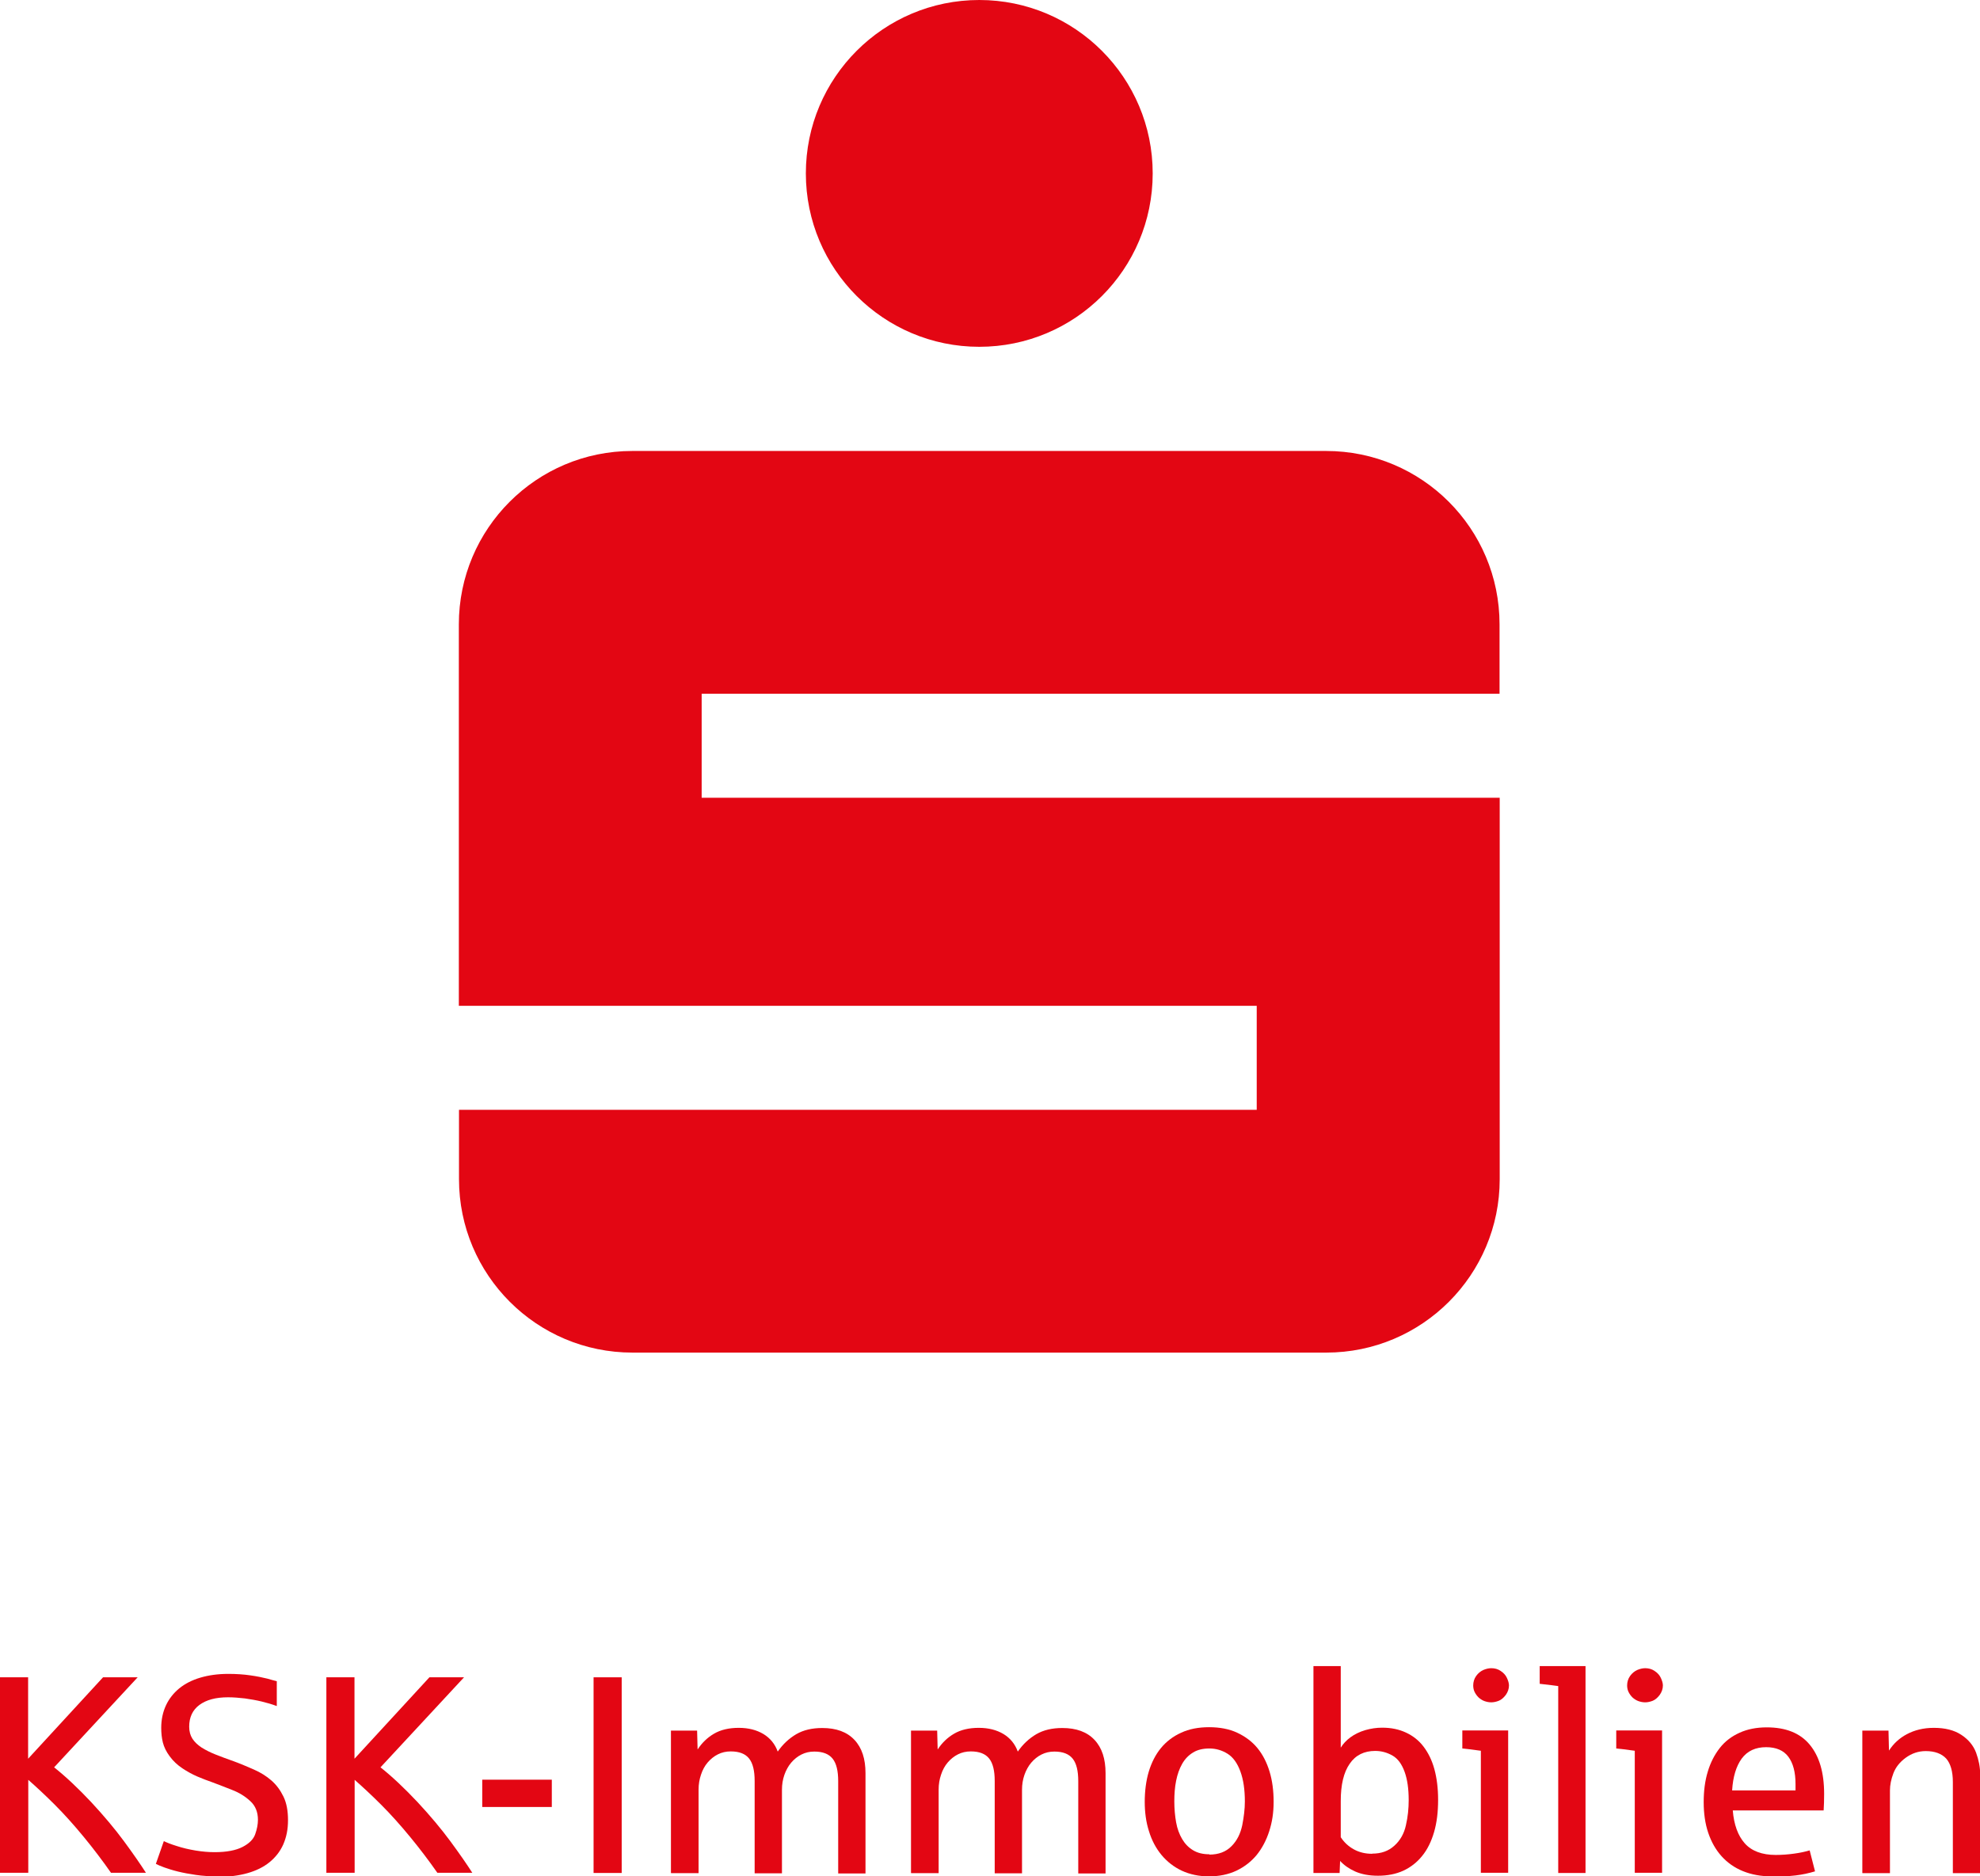 <svg xmlns="http://www.w3.org/2000/svg" id="b" viewBox="0 0 121.82 115.46"><g id="c"><path d="m70.92,10.67c0,5.9-4.78,10.67-10.67,10.67s-10.67-4.78-10.67-10.67S54.36,0,60.25,0s10.67,4.78,10.67,10.67m21.34,38.42h-49.09v-6.4h49.09v-4.27c0-5.9-4.78-10.67-10.67-10.67h-42.69c-5.89,0-10.67,4.78-10.67,10.67v23.47h49.09v6.4H28.24v4.27c0,5.89,4.78,10.67,10.67,10.67h42.69c5.89,0,10.67-4.78,10.67-10.67v-23.47Z" style="fill:#e30613;"></path><path d="m0,115.25v-12.04h1.73v5.01l4.61-5.01h2.13l-5.14,5.54c.73.58,1.49,1.3,2.28,2.14.79.85,1.46,1.65,2.02,2.41.56.76,1.01,1.41,1.35,1.94h-2.15c-.51-.73-1.07-1.47-1.67-2.2-.6-.73-1.2-1.4-1.79-1.99-.59-.59-1.14-1.1-1.63-1.53v5.72H0Z" style="fill:#e30613;"></path><path d="m13.42,115.46c-.5,0-.96-.03-1.37-.09-.41-.06-.79-.13-1.11-.21-.33-.08-.6-.17-.83-.25s-.4-.16-.52-.22l.49-1.4c.16.08.43.19.79.3.36.12.75.21,1.17.28s.81.1,1.17.1c.73,0,1.3-.11,1.71-.32s.67-.47.78-.78c.11-.31.17-.61.17-.89,0-.47-.15-.86-.47-1.15-.31-.29-.68-.52-1.12-.69-.44-.17-.83-.33-1.19-.46-.34-.12-.66-.24-.96-.37-.3-.13-.61-.3-.91-.5s-.57-.45-.78-.74c-.21-.28-.35-.57-.42-.85s-.1-.59-.1-.9c0-.51.1-.97.29-1.38.19-.41.47-.76.82-1.05.36-.29.79-.51,1.3-.66.51-.15,1.08-.23,1.72-.23.48,0,.94.03,1.35.09.42.06.76.13,1.04.2.27.08.47.13.59.16v1.53c-.29-.11-.6-.2-.93-.28-.33-.08-.68-.14-1.03-.19-.35-.04-.7-.07-1.04-.07-.76,0-1.34.16-1.76.47-.42.31-.63.76-.63,1.34,0,.29.07.54.2.74s.32.38.56.54c.24.15.53.3.86.43.33.13.7.27,1.1.41.44.16.86.34,1.27.52s.76.4,1.07.67c.31.27.55.6.74.99.19.39.28.87.28,1.45s-.1,1.05-.29,1.49c-.19.43-.48.8-.85,1.1-.37.3-.82.52-1.35.67-.53.15-1.13.23-1.81.23Z" style="fill:#e30613;"></path><path d="m20.08,115.25v-12.04h1.73v5.01l4.61-5.01h2.13l-5.14,5.54c.73.58,1.49,1.3,2.28,2.14.79.85,1.46,1.65,2.02,2.41.56.76,1.01,1.41,1.35,1.94h-2.15c-.51-.73-1.07-1.47-1.67-2.2-.6-.73-1.2-1.4-1.79-1.99-.59-.59-1.14-1.1-1.63-1.53v5.72h-1.73Z" style="fill:#e30613;"></path><path d="m29.67,111.19v-1.68h4.28v1.68h-4.28Z" style="fill:#e30613;"></path><path d="m36.52,115.25v-12.04h1.73v12.04h-1.73Z" style="fill:#e30613;"></path><path d="m41.28,115.25v-8.76h1.61l.03,1.16c.27-.41.6-.73,1.01-.97.41-.24.92-.36,1.52-.36s1.1.13,1.52.38c.41.25.71.61.88,1.08.32-.46.7-.81,1.14-1.07.45-.26.98-.38,1.6-.38.86,0,1.52.24,1.98.73s.68,1.17.68,2.05v6.17h-1.68v-5.68c0-.63-.11-1.09-.34-1.38-.23-.29-.6-.44-1.13-.44-.29,0-.55.06-.79.18-.24.12-.45.29-.63.5-.18.21-.32.47-.42.75-.1.29-.15.59-.15.92v5.14h-1.68v-5.68c0-.63-.11-1.09-.34-1.38-.23-.29-.6-.44-1.13-.44-.29,0-.55.06-.79.18-.24.12-.45.29-.63.5-.18.21-.32.47-.41.75-.1.29-.15.59-.15.92v5.14h-1.68Z" style="fill:#e30613;"></path><path d="m56.05,115.25v-8.76h1.61l.03,1.16c.27-.41.6-.73,1.01-.97.41-.24.92-.36,1.52-.36s1.1.13,1.52.38c.41.25.71.61.88,1.08.32-.46.7-.81,1.14-1.07.45-.26.98-.38,1.6-.38.86,0,1.52.24,1.98.73s.68,1.17.68,2.05v6.17h-1.68v-5.68c0-.63-.11-1.09-.34-1.38-.23-.29-.6-.44-1.13-.44-.29,0-.55.06-.79.18-.24.12-.45.29-.63.5-.18.21-.32.47-.42.75-.1.29-.15.59-.15.92v5.14h-1.68v-5.68c0-.63-.11-1.09-.34-1.38-.23-.29-.6-.44-1.13-.44-.29,0-.55.06-.79.18-.24.12-.45.29-.63.5-.18.21-.32.47-.41.75-.1.29-.15.59-.15.92v5.14h-1.68Z" style="fill:#e30613;"></path><path d="m74.4,115.46c-.63,0-1.19-.12-1.69-.35-.49-.23-.91-.56-1.25-.97-.34-.41-.6-.9-.77-1.46-.18-.56-.26-1.17-.26-1.81s.08-1.3.25-1.86.42-1.05.75-1.45c.33-.4.75-.72,1.24-.94.49-.23,1.07-.34,1.72-.34s1.24.11,1.73.34.91.54,1.24.94c.33.4.58.89.75,1.45s.25,1.18.25,1.86-.09,1.25-.27,1.81c-.18.56-.44,1.05-.77,1.46-.34.41-.75.73-1.25.97-.49.23-1.06.35-1.7.35Zm0-1.34c.57,0,1.03-.17,1.37-.52.34-.34.55-.77.66-1.29.1-.51.16-1,.16-1.46,0-.73-.09-1.35-.28-1.86-.19-.51-.45-.87-.79-1.08-.34-.21-.71-.32-1.11-.32s-.74.08-1.01.25c-.28.17-.5.4-.67.7-.17.3-.29.64-.37,1.04s-.11.82-.11,1.27.04.88.11,1.28.2.74.37,1.03.39.52.67.69c.28.17.61.25,1.01.25Z" style="fill:#e30613;"></path><path d="m84.78,115.42c-.55,0-1.01-.09-1.4-.26-.38-.17-.69-.39-.93-.65l-.03.74h-1.61v-12.73h1.68v5.02c.14-.23.33-.44.6-.64.26-.19.57-.34.91-.44.35-.1.69-.15,1.04-.15.55,0,1.03.1,1.46.3.43.2.79.48,1.08.86s.52.84.67,1.39.23,1.18.23,1.89c0,.75-.08,1.41-.25,1.99s-.41,1.07-.73,1.46c-.32.4-.71.7-1.16.91-.46.21-.98.31-1.56.31Zm-.35-1.36c.55,0,1-.16,1.36-.49.36-.32.6-.75.71-1.26.12-.52.17-1.03.17-1.54,0-.69-.08-1.27-.25-1.74s-.41-.81-.74-1c-.33-.19-.69-.29-1.07-.29-.68,0-1.21.26-1.57.79-.37.53-.55,1.29-.55,2.3v2.22c.21.32.48.57.81.75.33.18.7.27,1.12.27Z" style="fill:#e30613;"></path><path d="m91.11,115.25v-7.52c-.52-.07-.9-.12-1.14-.14v-1.11h2.82v8.76h-1.68Zm.64-10.5c-.15,0-.29-.03-.43-.08-.13-.05-.25-.13-.35-.22-.1-.1-.18-.21-.24-.33-.06-.12-.09-.26-.09-.41,0-.21.06-.41.18-.58s.27-.29.44-.37c.17-.07.33-.11.49-.11.21,0,.41.05.58.17.17.11.3.25.38.42s.13.33.13.47c0,.21-.07.41-.2.59-.14.18-.28.3-.44.36-.16.06-.31.09-.45.09Z" style="fill:#e30613;"></path><path d="m95.87,115.25v-11.5c-.17-.03-.55-.07-1.14-.14v-1.09h2.82v12.73h-1.68Z" style="fill:#e30613;"></path><path d="m100.58,115.25v-7.52c-.52-.07-.9-.12-1.14-.14v-1.11h2.82v8.76h-1.68Zm.64-10.5c-.15,0-.29-.03-.43-.08-.13-.05-.25-.13-.35-.22-.1-.1-.18-.21-.24-.33-.06-.12-.09-.26-.09-.41,0-.21.06-.41.18-.58s.27-.29.44-.37c.17-.07.33-.11.49-.11.21,0,.41.05.58.17.17.11.3.25.38.42s.13.33.13.47c0,.21-.07.41-.2.59-.14.18-.28.3-.44.36-.16.06-.31.09-.45.09Z" style="fill:#e30613;"></path><path d="m109.02,115.46c-.67,0-1.26-.11-1.78-.32-.52-.21-.96-.52-1.32-.92-.36-.4-.63-.88-.82-1.44-.19-.56-.28-1.2-.28-1.89s.08-1.31.25-1.87c.17-.57.42-1.05.74-1.46s.73-.72,1.22-.94c.48-.22,1.04-.33,1.67-.33,1.17,0,2.05.35,2.64,1.06.59.71.89,1.71.89,3.03,0,.39-.01.73-.03,1.02h-5.59c.07.88.32,1.56.74,2.03s1.06.71,1.9.71c.39,0,.77-.03,1.13-.08.37-.05.69-.12.96-.2l.33,1.29c-.37.11-.76.2-1.19.25-.43.05-.92.08-1.48.08Zm-2.44-5.29h3.89v-.4c0-.72-.15-1.28-.44-1.67s-.75-.59-1.37-.59c-.65,0-1.15.23-1.5.7-.34.47-.54,1.12-.59,1.96Z" style="fill:#e30613;"></path><path d="m114.58,115.25v-8.76h1.61l.03,1.23c.27-.42.63-.76,1.1-1.01s1.02-.39,1.66-.39c.69,0,1.25.14,1.69.43.44.29.74.65.91,1.1.16.44.25.89.25,1.33v6.08h-1.68v-5.6c0-.66-.14-1.14-.41-1.45-.28-.3-.7-.46-1.26-.46-.45,0-.86.14-1.23.41-.37.27-.62.59-.76.96-.14.37-.21.72-.21,1.05v5.09h-1.68Z" style="fill:#e30613;"></path></g></svg>